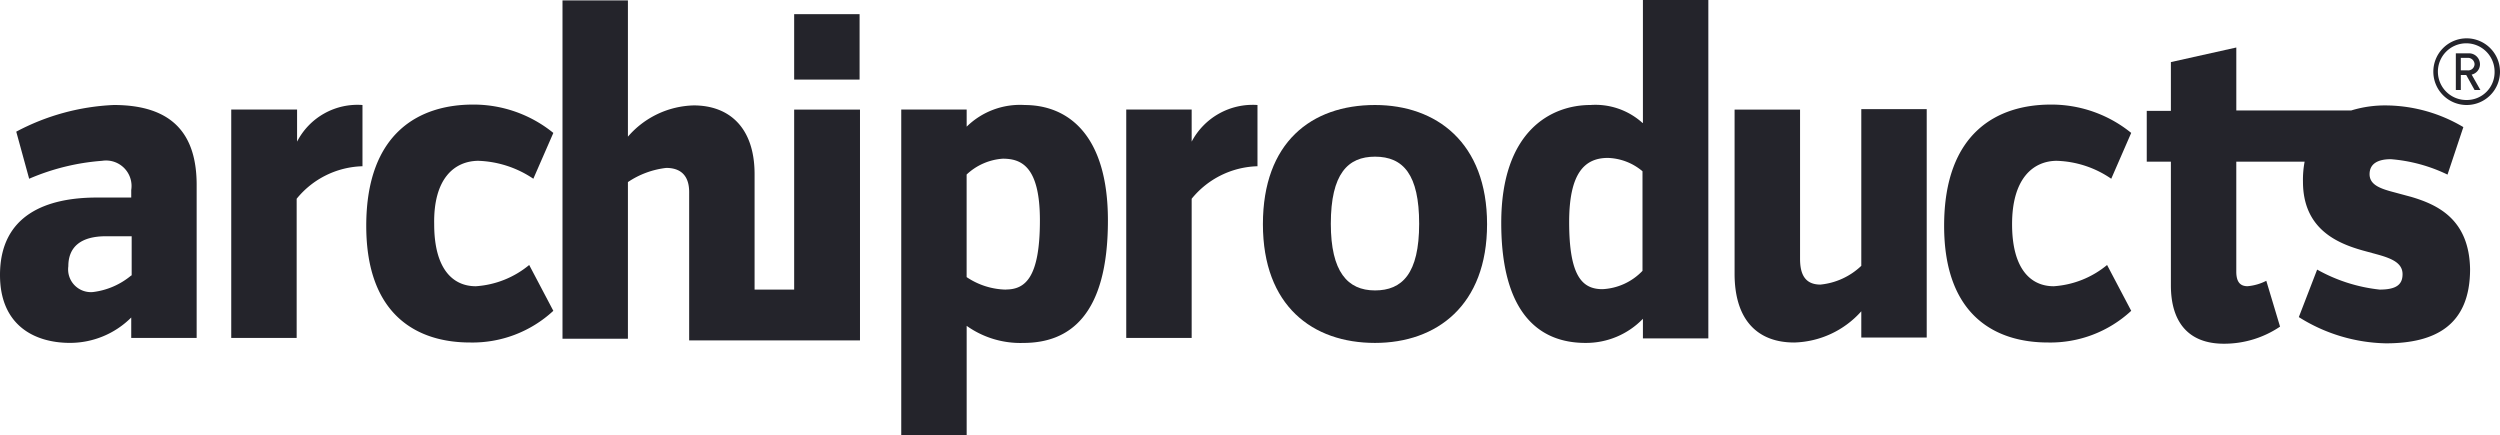 <svg xmlns="http://www.w3.org/2000/svg" xmlns:xlink="http://www.w3.org/1999/xlink" width="165.734" height="28.837" viewBox="0 0 165.734 28.837">
  <defs>
    <clipPath id="clip-path">
      <rect id="Rectangle_5707" data-name="Rectangle 5707" width="165.734" height="28.837" fill="#24242b"/>
    </clipPath>
  </defs>
  <g id="Group_14958" data-name="Group 14958" transform="translate(-0.001 0)">
    <g id="Group_14957" data-name="Group 14957" transform="translate(0.001 0)" clip-path="url(#clip-path)">
      <path id="Path_3935" data-name="Path 3935" d="M7.541,25.2a15.125,15.125,0,0,0-6.464,1.768l.856,3.121A14.963,14.963,0,0,1,6.767,28.9,1.69,1.69,0,0,1,8.7,30.835v.5H6.436C3.066,31.332,0,32.492,0,36.47c0,3.342,2.293,4.5,4.641,4.5A5.746,5.746,0,0,0,8.7,39.287v1.353h4.337V30.5c0-3.315-1.547-5.3-5.5-5.3M8.7,36.5A4.88,4.88,0,0,1,6.16,37.6,1.509,1.509,0,0,1,4.53,35.89c0-1.326.884-1.989,2.486-1.989H8.729v2.6Z" transform="translate(0 -18.239)" fill="#24242b"/>
      <path id="Path_3936" data-name="Path 3936" d="M59.864,27.631V25.5H55.5V40.641h4.337V31.415A5.822,5.822,0,0,1,64.2,29.26V25.2a4.5,4.5,0,0,0-4.337,2.431" transform="translate(-40.17 -18.239)" fill="#24242b"/>
      <path id="Path_3937" data-name="Path 3937" d="M95.358,28.829a6.923,6.923,0,0,1,3.619,1.188l1.326-3.038A8.388,8.388,0,0,0,94.971,25.1c-3.48,0-7.071,1.8-7.071,8.038,0,5.994,3.453,7.734,6.878,7.734a7.879,7.879,0,0,0,5.524-2.1l-1.6-3.038a6.186,6.186,0,0,1-3.536,1.409c-1.519,0-2.762-1.132-2.762-4.116-.055-3.011,1.326-4.2,2.956-4.2" transform="translate(-63.62 -18.167)" fill="#24242b"/>
      <path id="Path_3938" data-name="Path 3938" d="M150.358,7.365V19.27h-2.624V11.618c0-3.094-1.685-4.558-4.033-4.558a5.95,5.95,0,0,0-4.364,2.072V.1H135V22.529h4.337V12.143a5.694,5.694,0,0,1,2.541-.939c1.05,0,1.519.608,1.519,1.6V22.64h11.325V7.337h-4.364Z" transform="translate(-97.71 -0.072)" fill="#24242b"/>
      <rect id="Rectangle_5706" data-name="Rectangle 5706" width="4.337" height="4.337" transform="translate(52.648 0.939)" fill="#24242b"/>
      <path id="Path_3939" data-name="Path 3939" d="M224.476,25.2a5.053,5.053,0,0,0-3.839,1.436V25.5H216.3V47.077h4.337V39.84a6.137,6.137,0,0,0,3.757,1.133c3.038,0,5.607-1.8,5.607-8.121,0-5.718-2.679-7.651-5.524-7.651m-1.243,12.237a4.83,4.83,0,0,1-2.6-.829v-6.8a3.886,3.886,0,0,1,2.4-1.05c1.215,0,2.458.5,2.458,4.088,0,3.839-.994,4.585-2.265,4.585" transform="translate(-156.553 -18.239)" fill="#24242b"/>
      <path id="Path_3940" data-name="Path 3940" d="M274.637,27.631V25.5H270.3V40.641h4.337V31.415A5.822,5.822,0,0,1,279,29.26V25.2a4.571,4.571,0,0,0-4.364,2.431" transform="translate(-195.637 -18.239)" fill="#24242b"/>
      <path id="Path_3941" data-name="Path 3941" d="M310.53,25.2c-4.226,0-7.43,2.486-7.43,7.9s3.287,7.872,7.43,7.872c4.088,0,7.43-2.486,7.43-7.872,0-5.414-3.37-7.9-7.43-7.9m0,12.292c-1.823,0-2.928-1.243-2.928-4.42,0-3.315,1.133-4.447,2.928-4.447,1.878,0,2.928,1.188,2.928,4.447,0,3.315-1.133,4.42-2.928,4.42" transform="translate(-219.377 -18.239)" fill="#24242b"/>
      <path id="Path_3942" data-name="Path 3942" d="M369.664,8.149a4.652,4.652,0,0,0-3.453-1.188c-2.6,0-5.911,1.713-5.911,7.817,0,6.022,2.541,7.955,5.58,7.955a5.235,5.235,0,0,0,3.812-1.6v1.3h4.337V0h-4.337V8.149Zm0,9.806a3.933,3.933,0,0,1-2.652,1.215c-1.326,0-2.21-.829-2.21-4.447,0-3.287,1.05-4.254,2.569-4.254a3.728,3.728,0,0,1,2.293.884Z" transform="translate(-260.777 0)" fill="#24242b"/>
      <path id="Path_3943" data-name="Path 3943" d="M424.7,36.586a4.578,4.578,0,0,1-2.707,1.243c-1.05,0-1.353-.718-1.353-1.713V26.228H416.3V37.111c0,3.094,1.547,4.558,3.95,4.558A6.167,6.167,0,0,0,424.7,39.6v1.74h4.337V26.2H424.7Z" transform="translate(-301.308 -18.963)" fill="#24242b"/>
      <path id="Path_3944" data-name="Path 3944" d="M474.086,28.829a6.72,6.72,0,0,1,3.591,1.188L479,26.978a8.388,8.388,0,0,0-5.331-1.878c-3.48,0-7.071,1.8-7.071,8.038,0,5.994,3.453,7.734,6.878,7.734a7.879,7.879,0,0,0,5.525-2.1l-1.6-3.038a6.186,6.186,0,0,1-3.536,1.409c-1.519,0-2.762-1.132-2.762-4.116,0-3.011,1.381-4.2,2.983-4.2" transform="translate(-337.715 -18.167)" fill="#24242b"/>
      <path id="Path_3945" data-name="Path 3945" d="M532.685,21.289l-1.022-.276c-.967-.249-1.685-.5-1.685-1.215,0-.746.635-.994,1.409-.994a10.516,10.516,0,0,1,3.757,1.022l1.05-3.149a10.171,10.171,0,0,0-5.027-1.436,7.663,7.663,0,0,0-2.4.331h-7.624V11.4l-4.337.967V15.6h-1.6v3.37h1.6v8.2c0,2.4,1.133,3.867,3.508,3.867a6.611,6.611,0,0,0,3.729-1.133l-.912-3.038a3.374,3.374,0,0,1-1.243.359c-.5,0-.746-.3-.746-.967V18.968h4.53a6.425,6.425,0,0,0-.11,1.326c0,3.149,2.293,4.088,3.95,4.558l.912.249c1.022.276,1.74.58,1.74,1.326,0,.691-.414,1.022-1.519,1.022a10.816,10.816,0,0,1-4.143-1.326l-1.215,3.149a11.212,11.212,0,0,0,5.773,1.74c3.26,0,5.58-1.188,5.58-4.917-.055-3.315-2.155-4.281-3.95-4.806" transform="translate(-372.89 -8.251)" fill="#24242b"/>
      <path id="Path_3946" data-name="Path 3946" d="M591,13.518a.727.727,0,0,0-.774-.718H589.4v2.431h.331v-.994h.359l.552.994h.387l-.58-1.022a.707.707,0,0,0,.552-.691m-1.271.442V13.1h.442a.439.439,0,0,1,.47.414.423.423,0,0,1-.47.414h-.442Z" transform="translate(-426.594 -9.264)" fill="#24242b"/>
      <path id="Path_3947" data-name="Path 3947" d="M586.21,9.2a2.21,2.21,0,1,0,2.21,2.21,2.216,2.216,0,0,0-2.21-2.21m0,4.088a1.879,1.879,0,1,1,1.851-1.878,1.84,1.84,0,0,1-1.851,1.878" transform="translate(-422.686 -6.659)" fill="#24242b"/>
    </g>
  </g>
</svg>
